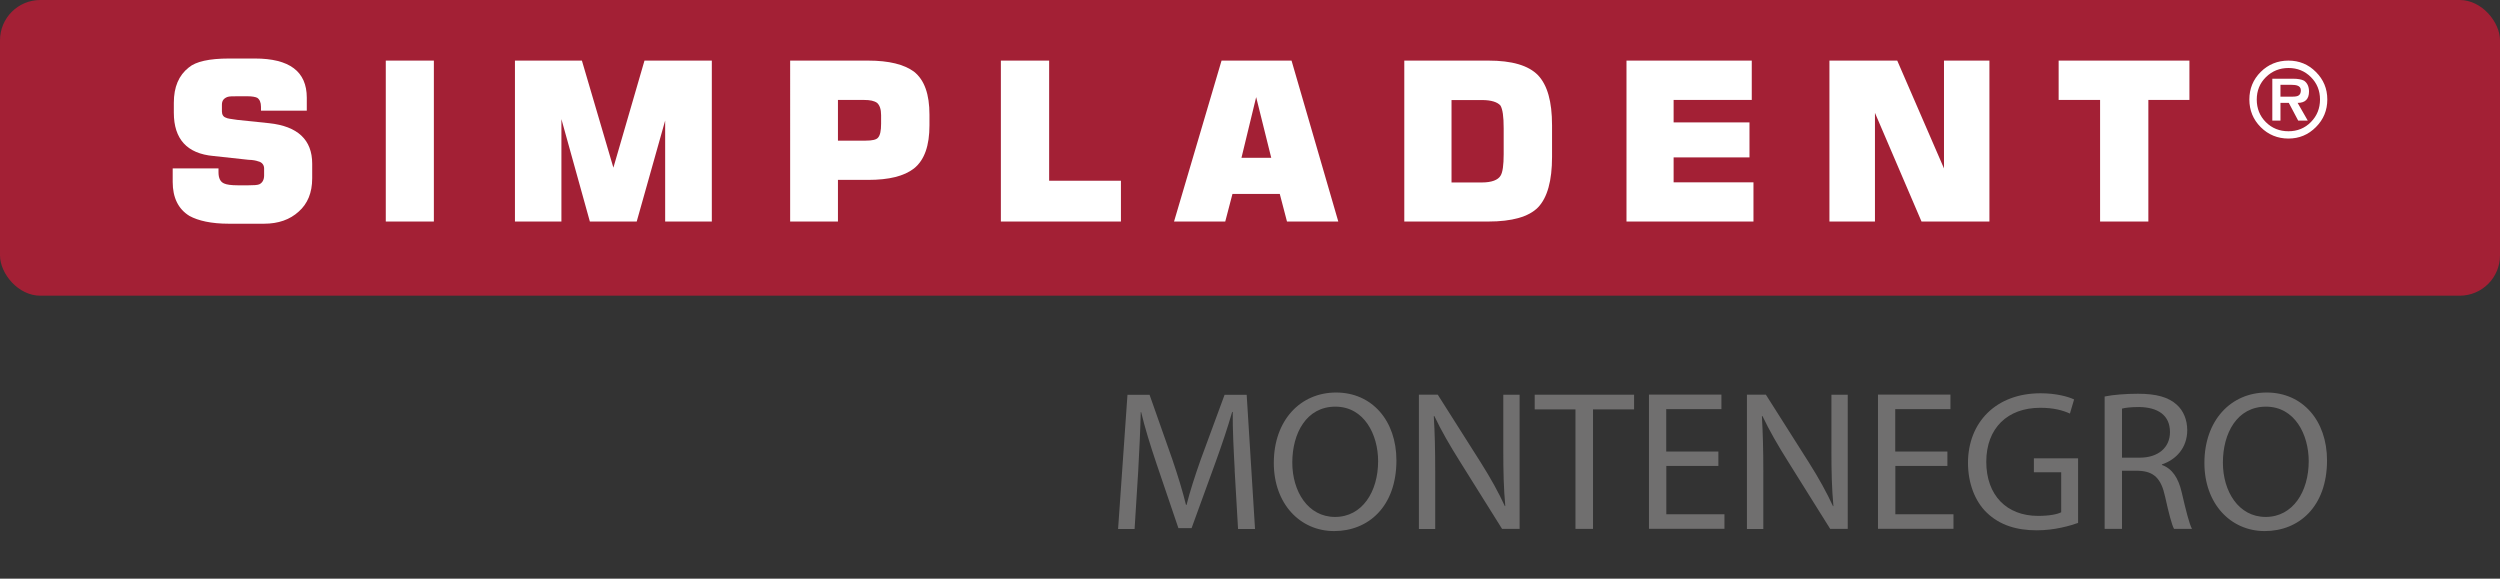 <?xml version="1.0" encoding="UTF-8"?>
<svg xmlns="http://www.w3.org/2000/svg" viewBox="0 0 263.62 61.02">
  <rect x="0" y="0" width="263.62" height="61.02" fill="#333333" stroke="none"/>
  <g id="a">
    <rect width="263.62" height="31.18" rx="4.25" ry="4.25" style="fill:#a32035;"></rect>
    <g>
      <path d="M130.2,49.55c-.11-1.97-.23-4.35-.21-6.11h-.06c-.48,1.66-1.07,3.42-1.78,5.38l-2.5,6.87h-1.39l-2.29-6.74c-.67-1.99-1.24-3.82-1.64-5.5h-.04c-.04,1.76-.15,4.14-.27,6.26l-.38,6.07h-1.74l.99-14.15h2.33l2.41,6.84c.59,1.74,1.07,3.3,1.43,4.77h.06c.36-1.43,.86-2.98,1.49-4.77l2.52-6.84h2.33l.88,14.15h-1.79l-.36-6.21Z" style="fill:#706f6f;"></path>
      <path d="M147.25,48.55c0,4.87-2.96,7.45-6.57,7.45s-6.36-2.9-6.36-7.18c0-4.49,2.79-7.43,6.57-7.43s6.36,2.96,6.36,7.16Zm-10.98,.23c0,3.02,1.64,5.73,4.51,5.73s4.54-2.67,4.54-5.88c0-2.81-1.47-5.75-4.51-5.75s-4.54,2.79-4.54,5.9Z" style="fill:#706f6f;"></path>
      <path d="M149.62,55.77v-14.15h1.99l4.54,7.16c1.05,1.66,1.87,3.15,2.54,4.6l.04-.02c-.17-1.89-.21-3.61-.21-5.82v-5.92h1.72v14.15h-1.85l-4.49-7.18c-.99-1.58-1.93-3.19-2.65-4.72l-.06,.02c.11,1.78,.15,3.49,.15,5.84v6.05h-1.72Z" style="fill:#706f6f;"></path>
      <path d="M166.13,43.17h-4.3v-1.55h10.48v1.55h-4.33v12.6h-1.85v-12.6Z" style="fill:#706f6f;"></path>
      <path d="M181.21,49.13h-5.5v5.1h6.13v1.53h-7.96v-14.15h7.64v1.53h-5.82v4.47h5.5v1.51Z" style="fill:#706f6f;"></path>
      <path d="M184.21,55.77v-14.15h2l4.54,7.16c1.05,1.66,1.87,3.15,2.54,4.6l.04-.02c-.17-1.89-.21-3.61-.21-5.82v-5.92h1.72v14.15h-1.85l-4.49-7.18c-.99-1.58-1.93-3.19-2.65-4.72l-.06,.02c.1,1.78,.15,3.49,.15,5.84v6.05h-1.72Z" style="fill:#706f6f;"></path>
      <path d="M205.36,49.13h-5.5v5.1h6.13v1.53h-7.96v-14.15h7.64v1.53h-5.82v4.47h5.5v1.51Z" style="fill:#706f6f;"></path>
      <path d="M219.13,55.14c-.82,.29-2.44,.78-4.35,.78-2.14,0-3.91-.54-5.29-1.87-1.22-1.18-1.97-3.07-1.97-5.27,.02-4.22,2.92-7.31,7.66-7.31,1.64,0,2.92,.36,3.53,.65l-.44,1.49c-.76-.34-1.7-.61-3.13-.61-3.44,0-5.69,2.14-5.69,5.69s2.16,5.71,5.46,5.71c1.2,0,2.02-.17,2.44-.38v-4.22h-2.88v-1.47h4.66v6.8Z" style="fill:#706f6f;"></path>
      <path d="M221.93,41.81c.92-.19,2.25-.29,3.51-.29,1.95,0,3.21,.36,4.09,1.15,.71,.63,1.11,1.6,1.11,2.69,0,1.87-1.18,3.11-2.67,3.61v.06c1.09,.38,1.74,1.39,2.08,2.86,.46,1.97,.8,3.34,1.09,3.88h-1.89c-.23-.4-.55-1.62-.94-3.38-.42-1.95-1.18-2.69-2.83-2.75h-1.72v6.13h-1.83v-13.96Zm1.83,6.45h1.87c1.95,0,3.19-1.07,3.19-2.69,0-1.83-1.32-2.62-3.25-2.65-.88,0-1.51,.08-1.81,.17v5.17Z" style="fill:#706f6f;"></path>
      <path d="M245.38,48.55c0,4.87-2.96,7.45-6.57,7.45s-6.36-2.9-6.36-7.18c0-4.49,2.79-7.43,6.57-7.43s6.36,2.96,6.36,7.16Zm-10.98,.23c0,3.02,1.64,5.73,4.51,5.73s4.54-2.67,4.54-5.88c0-2.81-1.47-5.75-4.51-5.75s-4.54,2.79-4.54,5.9Z" style="fill:#706f6f;"></path>
    </g>
  </g>
  <g id="b">
    <g>
      <path d="M32.92,18.81c0,1.52-.49,2.68-1.42,3.5-.93,.85-2.15,1.28-3.65,1.28h-3.73c-1.83,0-3.21-.31-4.14-.82-1.18-.72-1.77-1.93-1.77-3.58v-1.43h4.83v.41c0,.62,.2,1.02,.6,1.18,.25,.12,.74,.19,1.42,.19h1.14c.55,0,.92-.02,1.13-.1,.33-.15,.52-.47,.52-.94v-.74c0-.35-.21-.66-.64-.75-.18-.07-.53-.15-1.01-.16l-3.69-.4c-2.8-.25-4.18-1.8-4.18-4.56v-1.05c0-1.67,.52-2.89,1.57-3.72,.74-.63,2.16-.95,4.26-.95h2.72c3.65,0,5.47,1.37,5.47,4.13v1.37h-4.83v-.41c0-.47-.15-.79-.4-.95-.19-.09-.53-.16-1.02-.16h-1.05c-.52,0-.89,0-1.09,.08-.37,.15-.56,.39-.56,.81v.71c0,.33,.15,.58,.43,.66,.1,.08,.53,.14,1.19,.23l3.36,.35c3.01,.32,4.54,1.75,4.54,4.27v1.56Z" style="fill:#fff;"></path>
      <path d="M45.75,23.36h-5.07V6.39h5.07V23.36Z" style="fill:#fff;"></path>
      <path d="M75.05,23.36h-4.91V12.71l-3,10.65h-4.94l-3-10.8v10.8h-4.9V6.39h7.06l3.32,11.29,3.28-11.29h7.1V23.36Z" style="fill:#fff;"></path>
      <path d="M98.01,13.22c0,2.11-.51,3.65-1.64,4.55-1.04,.8-2.6,1.2-4.85,1.2h-3.16v4.39h-5.04V6.39h8.2c2.25,0,3.82,.41,4.85,1.16,1.13,.89,1.64,2.42,1.64,4.54v1.13Zm-5.1-.16v-.92c0-.63-.15-1.04-.42-1.29-.31-.22-.74-.31-1.37-.31h-2.76v4.29h2.93c.66,0,1.13-.09,1.31-.33,.21-.24,.31-.72,.31-1.44Z" style="fill:#fff;"></path>
      <path d="M118.19,23.36h-12.65V6.39h5.09v12.67h7.57v4.3Z" style="fill:#fff;"></path>
      <path d="M141.12,23.36h-5.41l-.76-2.91h-4.99l-.76,2.91h-5.4l5.01-16.97h7.38l4.93,16.97Zm-7.07-6.72l-1.59-6.4-1.55,6.4h3.14Z" style="fill:#fff;"></path>
      <path d="M163.66,16.55c0,2.5-.49,4.29-1.48,5.32-.97,.99-2.74,1.49-5.24,1.49h-8.86V6.39h8.86c2.49,0,4.22,.5,5.24,1.54,.99,1.05,1.48,2.77,1.48,5.28v3.33Zm-5.1-.31v-2.7c0-1.27-.11-2.02-.34-2.41-.31-.36-.96-.58-1.95-.58h-3.21v8.69h3.21c1,0,1.7-.25,1.97-.73,.21-.34,.32-1.09,.32-2.27Z" style="fill:#fff;"></path>
      <path d="M184.9,23.36h-13.39V6.39h13.21v4.15h-8.24v2.37h8v3.69h-8v2.63h8.42v4.13Z" style="fill:#fff;"></path>
      <path d="M209.77,23.36h-7.15l-4.91-11.46v11.46h-4.8V6.39h7.15l4.93,11.37V6.39h4.79V23.36Z" style="fill:#fff;"></path>
      <path d="M230.87,10.54h-4.33v12.82h-5.09V10.54h-4.37V6.39h13.79v4.15Z" style="fill:#fff;"></path>
    </g>
    <path d="M245.41,10.49c0,1.14-.4,2.11-1.2,2.91-.8,.81-1.77,1.21-2.9,1.21s-2.12-.4-2.92-1.2c-.8-.8-1.2-1.78-1.2-2.92s.4-2.11,1.2-2.91c.8-.79,1.78-1.19,2.92-1.19s2.11,.4,2.9,1.2c.8,.8,1.2,1.76,1.2,2.9Zm-.77,0c0-.93-.32-1.72-.96-2.36-.64-.64-1.43-.96-2.36-.96s-1.73,.32-2.38,.96c-.65,.64-.97,1.43-.97,2.37s.32,1.74,.96,2.38c.64,.64,1.44,.96,2.38,.96s1.73-.32,2.37-.97c.64-.65,.96-1.44,.96-2.38Zm-1.16-.84c0,.8-.4,1.2-1.2,1.2l1.07,1.87h-1.01l-.99-1.87h-.88v1.87h-.86v-4.42h2.15c.54,0,.94,.07,1.2,.21,.34,.24,.52,.62,.52,1.14Zm-.86-.13c0-.25-.13-.42-.38-.5-.14-.05-.38-.08-.7-.08h-1.07v1.25h1.31c.28,0,.48-.04,.6-.12,.16-.1,.24-.28,.24-.55Z" style="fill:#fff;"></path>
  </g>
</svg>

